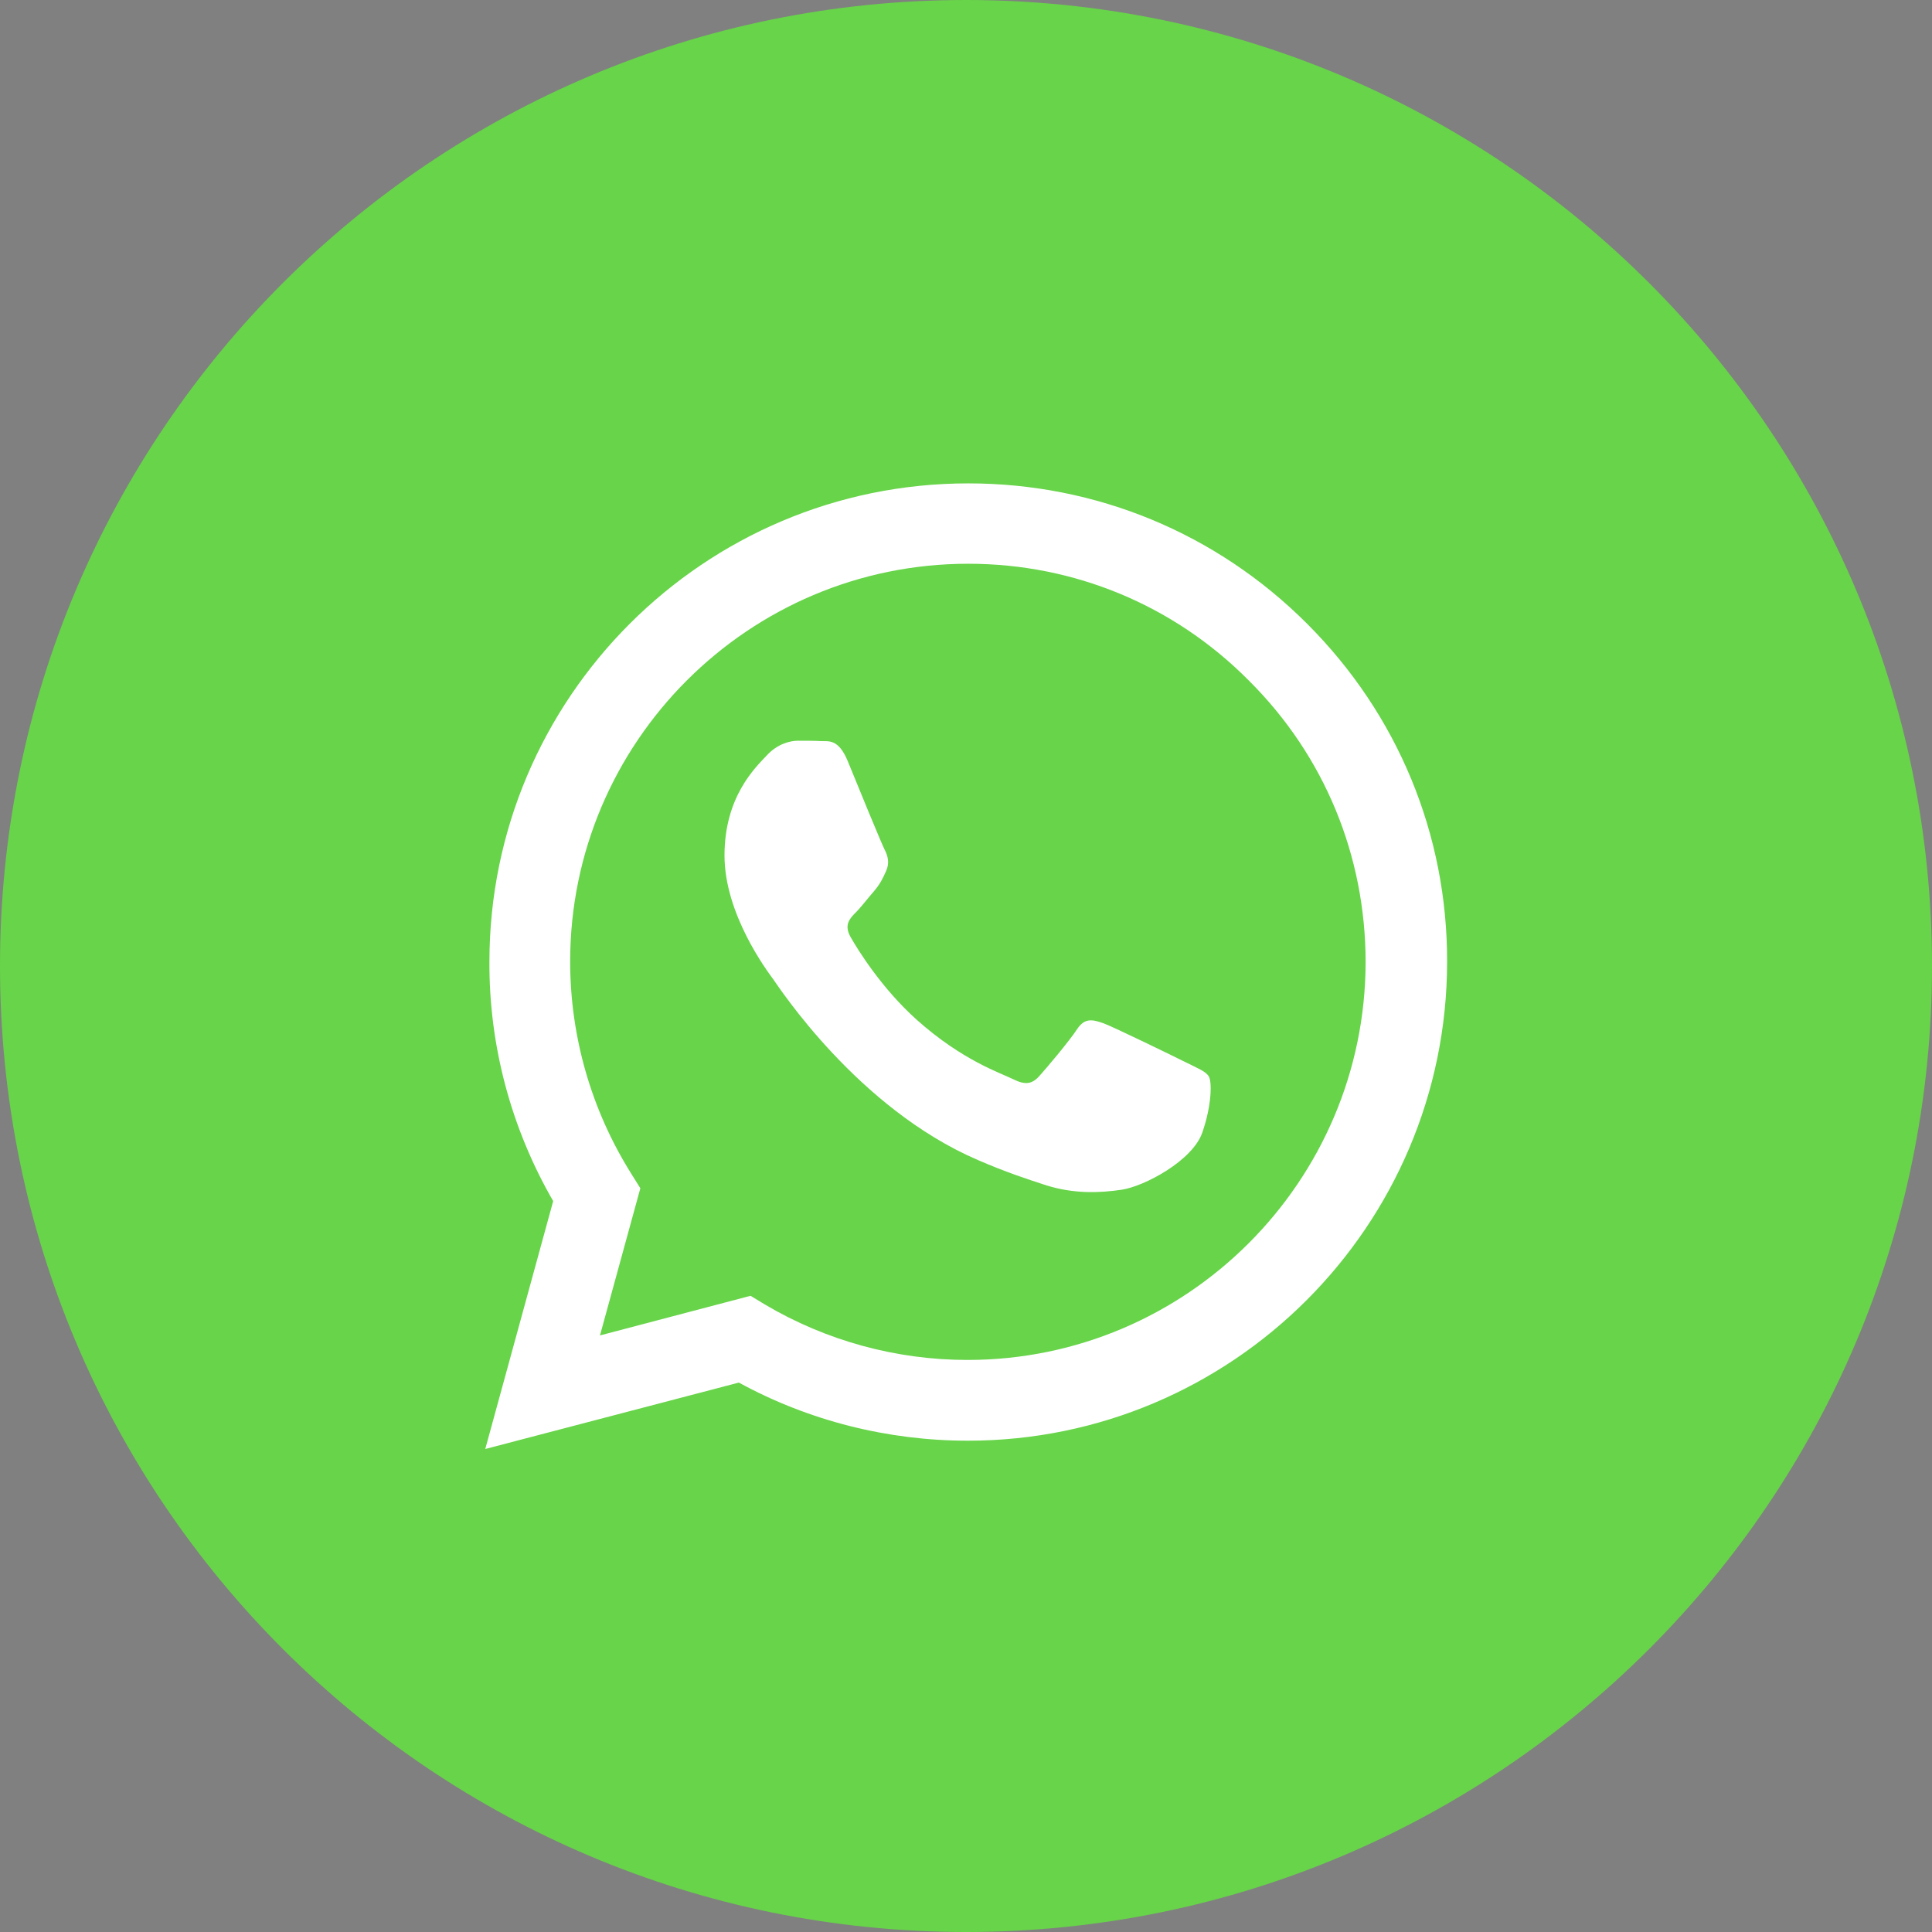 <?xml version="1.0" encoding="utf-8"?>
<!-- Generator: Adobe Illustrator 27.8.0, SVG Export Plug-In . SVG Version: 6.00 Build 0)  -->
<svg version="1.1" id="Layer_1" xmlns="http://www.w3.org/2000/svg" xmlns:xlink="http://www.w3.org/1999/xlink" x="0px" y="0px"
	 viewBox="0 0 512 512" style="enable-background:new 0 0 512 512;" xml:space="preserve">
<rect x="0" y="0" width="512" height="512" fill="#808080" stroke="none"/>
<style type="text/css">
	.st0{fill:#FFFFFF;stroke:#000000;stroke-miterlimit:10;}
	.st1{fill-rule:evenodd;clip-rule:evenodd;fill:#67D449;}
</style>
<circle class="st0" cx="273" cy="239" r="226"/>
<g id="Icons">
	<g id="Social-Media-Collection" transform="translate(-122 -396)">
		<g id="Whatsapp" transform="translate(122 396)">
			<path id="Fill-232" class="st1" d="M318.6,300.2c-2.6,7.4-15.3,14.2-21.4,15.1c-5.5,0.8-12.4,1.2-20-1.2
				c-4.6-1.5-10.5-3.4-18.1-6.7c-31.8-13.7-52.6-45.7-54.2-47.9S192,242.3,192,226.7s8.2-23.3,11.1-26.4c2.9-3.2,6.3-4,8.4-4
				s4.2,0,6.1,0.1c2,0.1,4.6-0.7,7.1,5.4c2.6,6.4,9,22,9.8,23.5c0.8,1.6,1.3,3.4,0.3,5.6s-1.6,3.4-3.2,5.3c-1.6,1.8-3.3,4.1-4.8,5.6
				c-1.6,1.6-3.2,3.3-1.4,6.5s8.2,13.6,17.6,22c12.1,10.8,22.3,14.1,25.5,15.7c3.2,1.6,5,1.3,6.9-0.8c1.9-2.1,7.9-9.2,10-12.4
				c2.1-3.2,4.2-2.6,7.1-1.6c2.9,1.1,18.5,8.7,21.7,10.3c3.2,1.6,5.3,2.4,6.1,3.7C321.2,286.4,321.2,292.8,318.6,300.2 M256.6,149.4
				c-58.2,0-105.5,47.3-105.5,105.4c0,19.9,5.6,39.3,16.1,56.1l2.5,4L159,353.9l39.9-10.5l3.8,2.3c16.2,9.6,34.8,14.7,53.7,14.7h0
				c58.1,0,105.4-47.3,105.5-105.4c0-28.2-10.9-54.7-30.9-74.6C311.2,160.4,284.7,149.4,256.6,149.4"/>
			<g id="Fill-324">
				<path id="Fill-233" class="st1" d="M256.5,381.8L256.5,381.8c-21.3,0-42.2-5.3-60.7-15.4L128.6,384l18-65.7
					c-11.1-19.2-17-41.1-16.9-63.4c0-69.9,56.9-126.8,126.9-126.8c33.9,0,65.8,13.2,89.8,37.2c24,24,37.2,55.8,37.1,89.7
					C383.4,324.9,326.5,381.8,256.5,381.8 M256,0C114.6,0,0,114.6,0,256c0,141.4,114.6,256,256,256c141.4,0,256-114.6,256-256
					C512,114.6,397.4,0,256,0"/>
			</g>
		</g>
	</g>
</g>
</svg>
